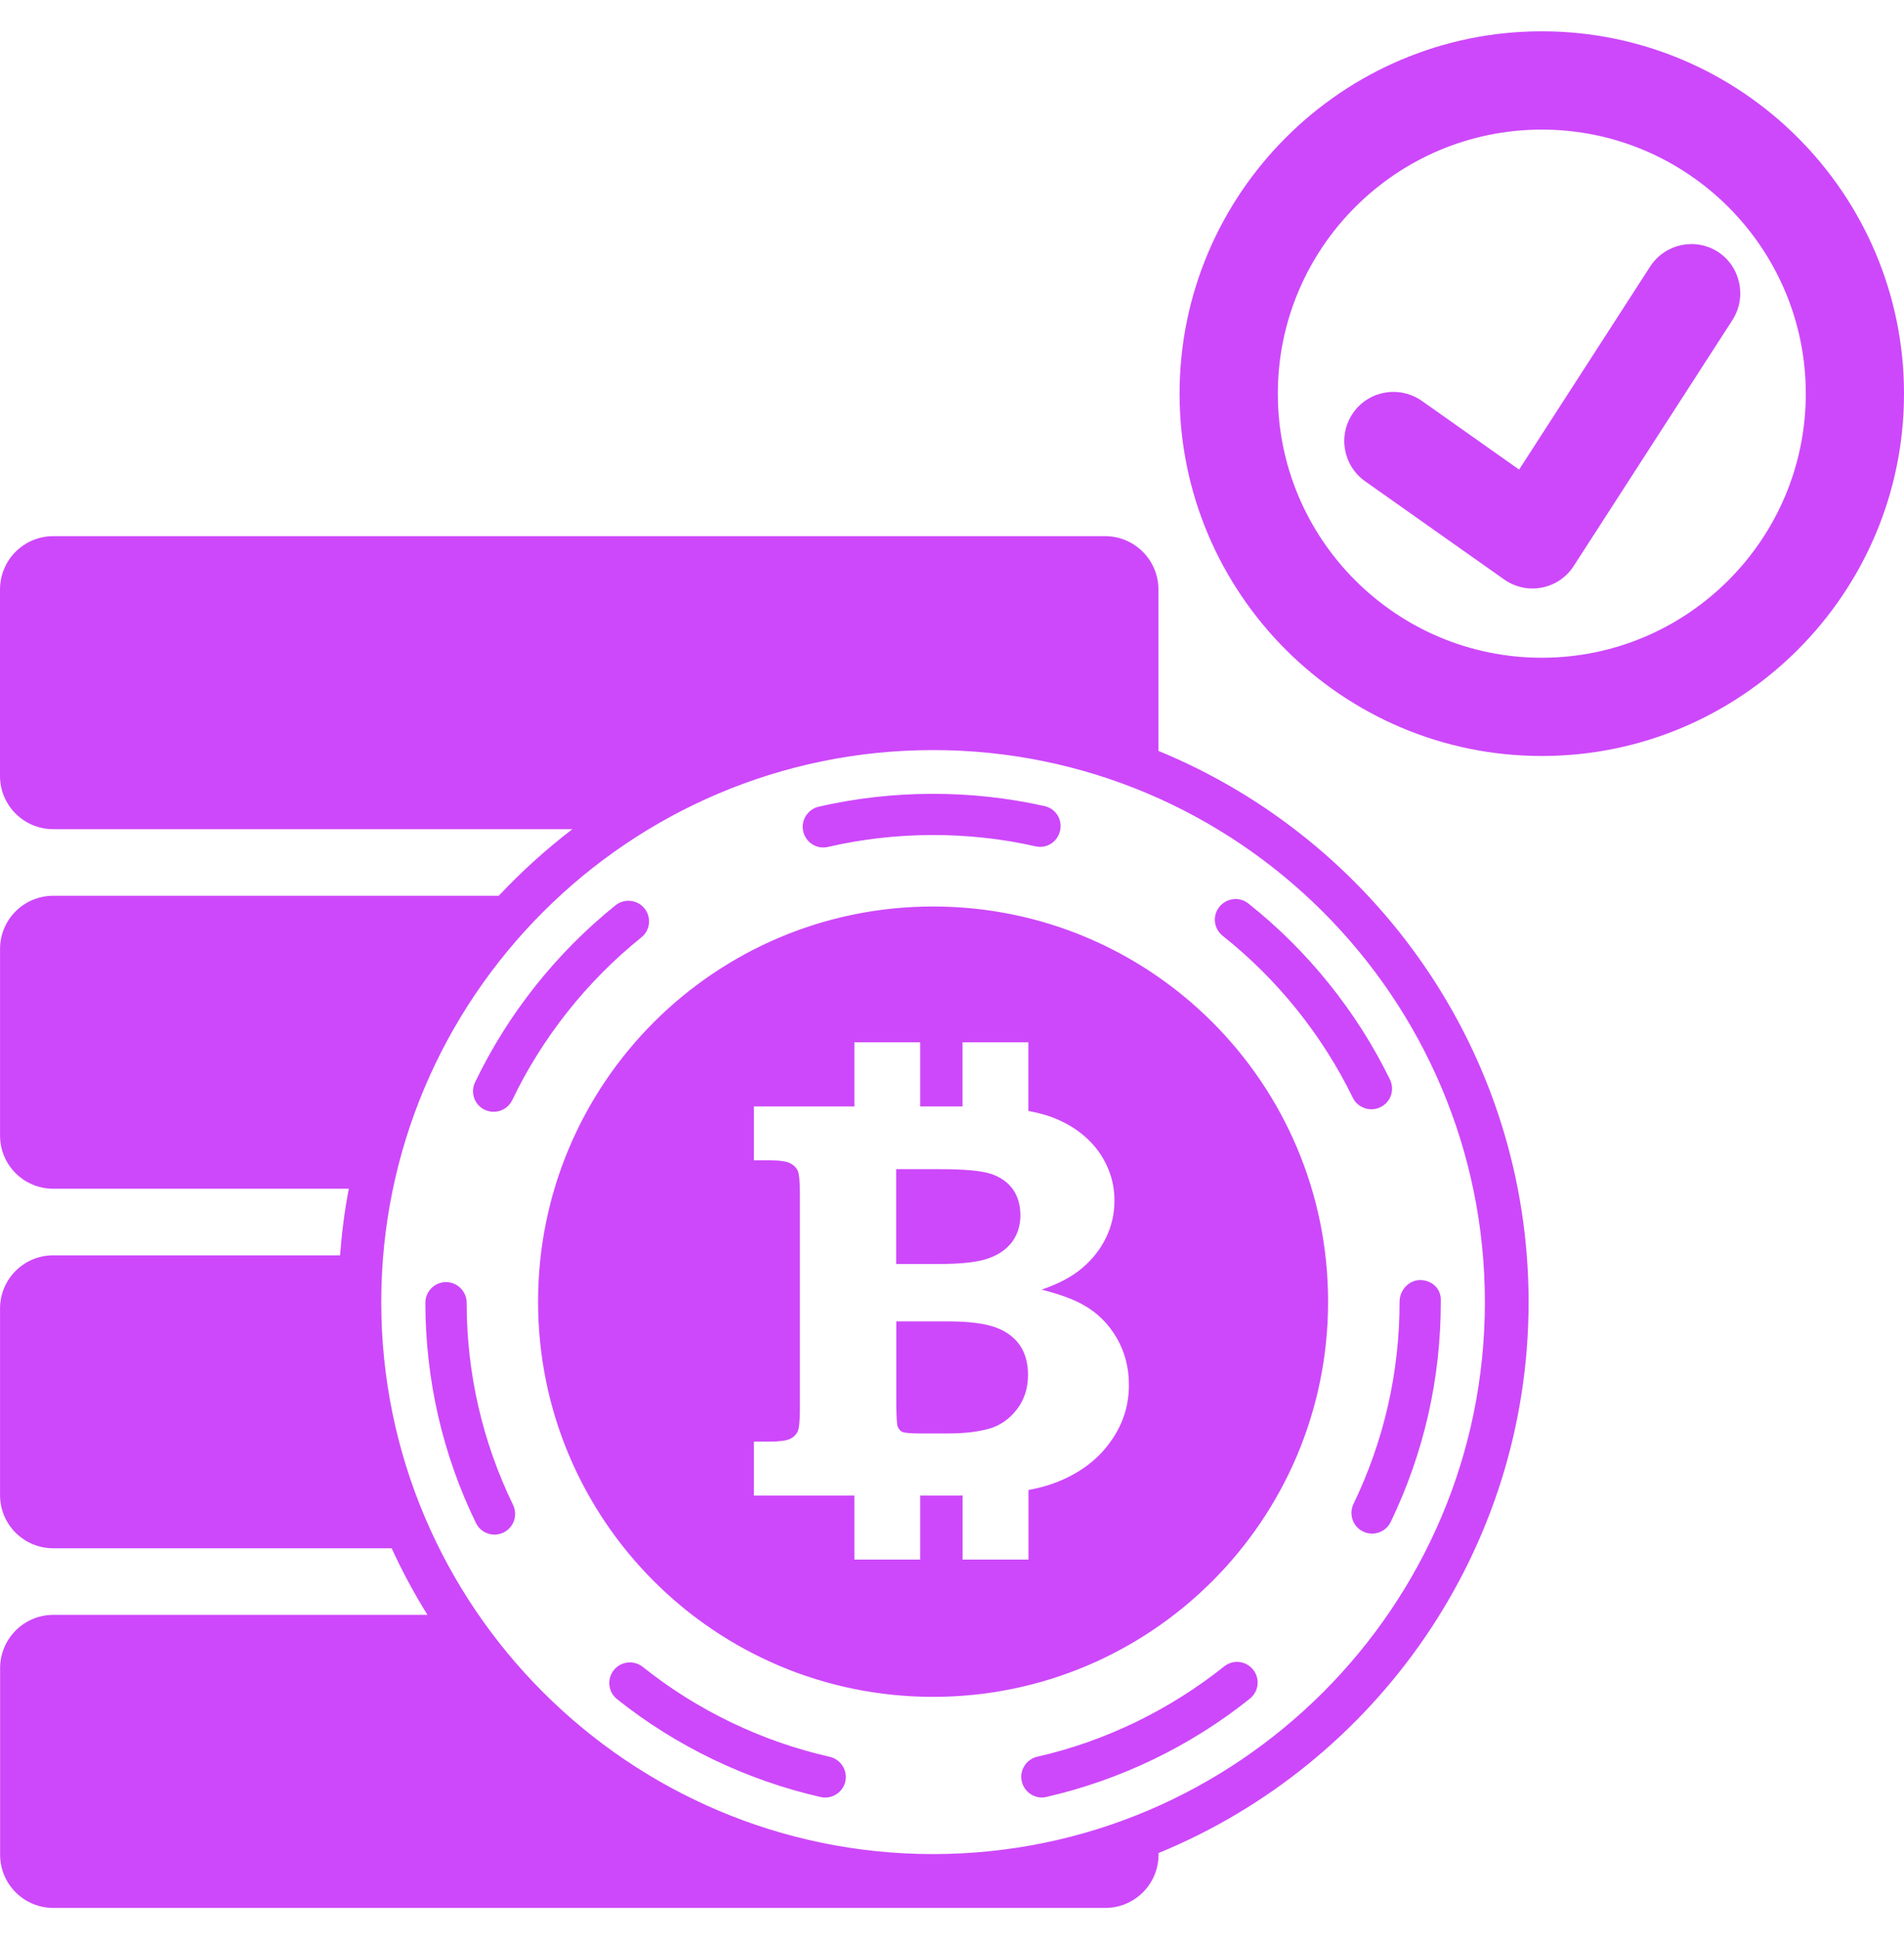 <svg width="55" height="56" viewBox="0 0 55 56" fill="none" xmlns="http://www.w3.org/2000/svg">
<g clip-path="url(#clip0_281_2720)">
<path d="M44.156 37.597C44.156 30.416 39.728 24.256 33.463 21.683V17.024C33.463 16.171 32.772 15.482 31.922 15.482H1.539C0.688 15.482 0 16.171 0 17.024V22.407C0 23.256 0.688 23.943 1.539 23.943H16.534C15.774 24.526 15.062 25.168 14.408 25.866H1.541C0.688 25.866 0.001 26.554 0.001 27.403V32.788C0.001 33.641 0.688 34.326 1.541 34.326H10.076C9.954 34.955 9.873 35.597 9.823 36.248H1.541C0.688 36.248 0.001 36.935 0.001 37.786V43.173C0.001 44.021 0.688 44.708 1.541 44.708H11.314C11.62 45.376 11.965 46.016 12.348 46.63H1.542C0.691 46.63 0.003 47.32 0.003 48.171V53.555C0.003 54.406 0.691 55.093 1.542 55.093H31.925C32.775 55.093 33.466 54.406 33.466 53.555V53.508C39.728 50.939 44.156 44.779 44.156 37.597ZM26.954 53.538C18.165 53.538 11.013 46.389 11.013 37.599C11.013 28.81 18.165 21.659 26.954 21.659C35.741 21.659 42.893 28.81 42.893 37.599C42.896 46.389 35.744 53.538 26.954 53.538ZM14.82 43.455C14.964 43.752 14.841 44.109 14.544 44.253C14.459 44.291 14.373 44.314 14.285 44.314C14.063 44.314 13.849 44.189 13.747 43.976C12.782 41.988 12.293 39.849 12.287 37.622C12.287 37.292 12.553 37.024 12.88 37.022C12.883 37.022 12.883 37.022 12.885 37.022C13.21 37.022 13.479 37.288 13.48 37.617C13.482 39.662 13.934 41.625 14.82 43.455ZM13.723 31.252C14.668 29.281 16.07 27.515 17.779 26.142C18.037 25.936 18.409 25.977 18.617 26.231C18.825 26.491 18.782 26.864 18.525 27.069C16.955 28.331 15.665 29.955 14.797 31.767C14.696 31.98 14.482 32.104 14.259 32.104C14.171 32.104 14.086 32.084 14.002 32.046C13.706 31.906 13.58 31.548 13.723 31.252ZM35.32 27.024C35.06 26.817 35.016 26.445 35.223 26.187C35.431 25.929 35.805 25.883 36.062 26.09C37.78 27.451 39.193 29.21 40.151 31.172C40.295 31.473 40.173 31.828 39.877 31.97C39.792 32.014 39.705 32.031 39.616 32.031C39.396 32.031 39.18 31.909 39.079 31.7C38.197 29.891 36.897 28.272 35.32 27.024ZM23.203 24.009C23.128 23.689 23.331 23.369 23.648 23.294C25.776 22.805 28.046 22.798 30.173 23.276C30.498 23.349 30.695 23.665 30.622 23.986C30.549 24.309 30.237 24.513 29.91 24.438C27.957 23.995 25.867 24.005 23.916 24.456C23.87 24.466 23.826 24.472 23.779 24.472C23.511 24.472 23.267 24.285 23.203 24.009ZM41.62 37.531V37.589C41.62 39.816 41.131 41.956 40.172 43.95C40.07 44.16 39.855 44.285 39.637 44.285C39.549 44.285 39.462 44.265 39.374 44.224C39.078 44.08 38.955 43.725 39.098 43.427C39.979 41.598 40.429 39.633 40.429 37.586C40.429 37.257 40.695 36.963 41.024 36.963C41.354 36.963 41.62 37.2 41.62 37.531ZM24.419 51.443C24.356 51.716 24.111 51.905 23.837 51.905C23.796 51.905 23.75 51.902 23.706 51.891C21.576 51.406 19.541 50.434 17.825 49.065C17.568 48.859 17.524 48.486 17.731 48.225C17.937 47.97 18.31 47.928 18.569 48.134C20.144 49.392 22.014 50.288 23.972 50.73C24.288 50.803 24.491 51.125 24.419 51.443ZM36.198 48.212C36.405 48.472 36.361 48.843 36.106 49.049C34.393 50.421 32.359 51.401 30.23 51.887C30.187 51.898 30.142 51.905 30.096 51.905C29.827 51.905 29.578 51.715 29.516 51.44C29.442 51.119 29.644 50.8 29.961 50.727C31.919 50.283 33.782 49.378 35.361 48.12C35.619 47.913 35.991 47.954 36.198 48.212ZM27.12 36.499H25.887V33.76H27.12C27.838 33.76 28.336 33.803 28.616 33.893C28.895 33.983 29.11 34.136 29.258 34.34C29.405 34.55 29.476 34.8 29.476 35.096C29.476 35.382 29.397 35.634 29.244 35.85C29.089 36.062 28.858 36.23 28.546 36.338C28.239 36.447 27.764 36.499 27.12 36.499ZM29.463 38.849C29.618 39.081 29.696 39.358 29.696 39.697C29.696 40.087 29.588 40.423 29.37 40.703C29.151 40.983 28.885 41.166 28.571 41.255C28.258 41.343 27.863 41.392 27.387 41.392H26.565C26.294 41.392 26.124 41.374 26.063 41.347C26.002 41.317 25.958 41.265 25.93 41.19C25.907 41.134 25.897 40.93 25.891 40.585V38.155H27.345C27.981 38.155 28.455 38.216 28.765 38.332C29.072 38.444 29.305 38.619 29.463 38.849ZM26.954 26.176C20.652 26.176 15.543 31.286 15.543 37.588C15.543 43.888 20.652 48.998 26.954 48.998C33.253 48.998 38.364 43.888 38.364 37.588C38.364 31.282 33.256 26.176 26.954 26.176ZM32.072 41.639C31.715 42.142 31.206 42.526 30.549 42.79C30.31 42.886 30.032 42.964 29.709 43.025V45.034H27.806V43.183C27.76 43.183 27.716 43.186 27.665 43.186H26.581V45.034H24.68V43.186H21.777V41.628H22.22C22.516 41.628 22.716 41.6 22.821 41.55C22.926 41.5 23 41.425 23.043 41.334C23.084 41.241 23.106 41.029 23.106 40.703V34.438C23.106 34.108 23.084 33.892 23.043 33.801C23 33.713 22.926 33.639 22.821 33.587C22.716 33.534 22.516 33.505 22.22 33.505H21.777V31.95H24.68V30.098H26.581V31.95H27.804V30.098H29.706V32.079C29.984 32.131 30.244 32.201 30.459 32.287C31.017 32.514 31.443 32.843 31.746 33.266C32.045 33.695 32.193 34.161 32.193 34.671C32.193 35.042 32.114 35.394 31.955 35.726C31.797 36.058 31.57 36.352 31.271 36.607C30.973 36.865 30.577 37.073 30.089 37.239C30.611 37.372 31.015 37.518 31.295 37.681C31.697 37.904 32.017 38.222 32.255 38.629C32.491 39.032 32.61 39.486 32.61 39.984C32.613 40.592 32.433 41.141 32.072 41.639ZM50.044 9.242L45.458 16.345C45.249 16.67 44.916 16.895 44.537 16.967C44.449 16.984 44.357 16.994 44.269 16.994C43.98 16.994 43.693 16.904 43.452 16.734L39.433 13.897C38.793 13.443 38.638 12.559 39.092 11.916C39.542 11.278 40.423 11.125 41.073 11.576L43.882 13.56L47.667 7.697C48.094 7.04 48.968 6.849 49.632 7.276C50.28 7.704 50.466 8.582 50.044 9.242ZM44.537 0.904C38.772 0.904 34.074 5.6 34.074 11.367C34.074 17.136 38.772 21.83 44.537 21.83C50.306 21.83 55 17.136 55 11.367C55 5.6 50.306 0.904 44.537 0.904ZM44.537 18.993C40.332 18.993 36.912 15.574 36.912 11.367C36.912 7.164 40.332 3.742 44.537 3.742C48.743 3.742 52.163 7.164 52.163 11.367C52.163 15.574 48.742 18.993 44.537 18.993Z" fill="#CD48FA"/>
</g>
<defs>
<clipPath id="clip0_281_2720">
<rect width="55" height="55" fill="white" transform="translate(0 0.5)"/>
</clipPath>
</defs>
</svg>
